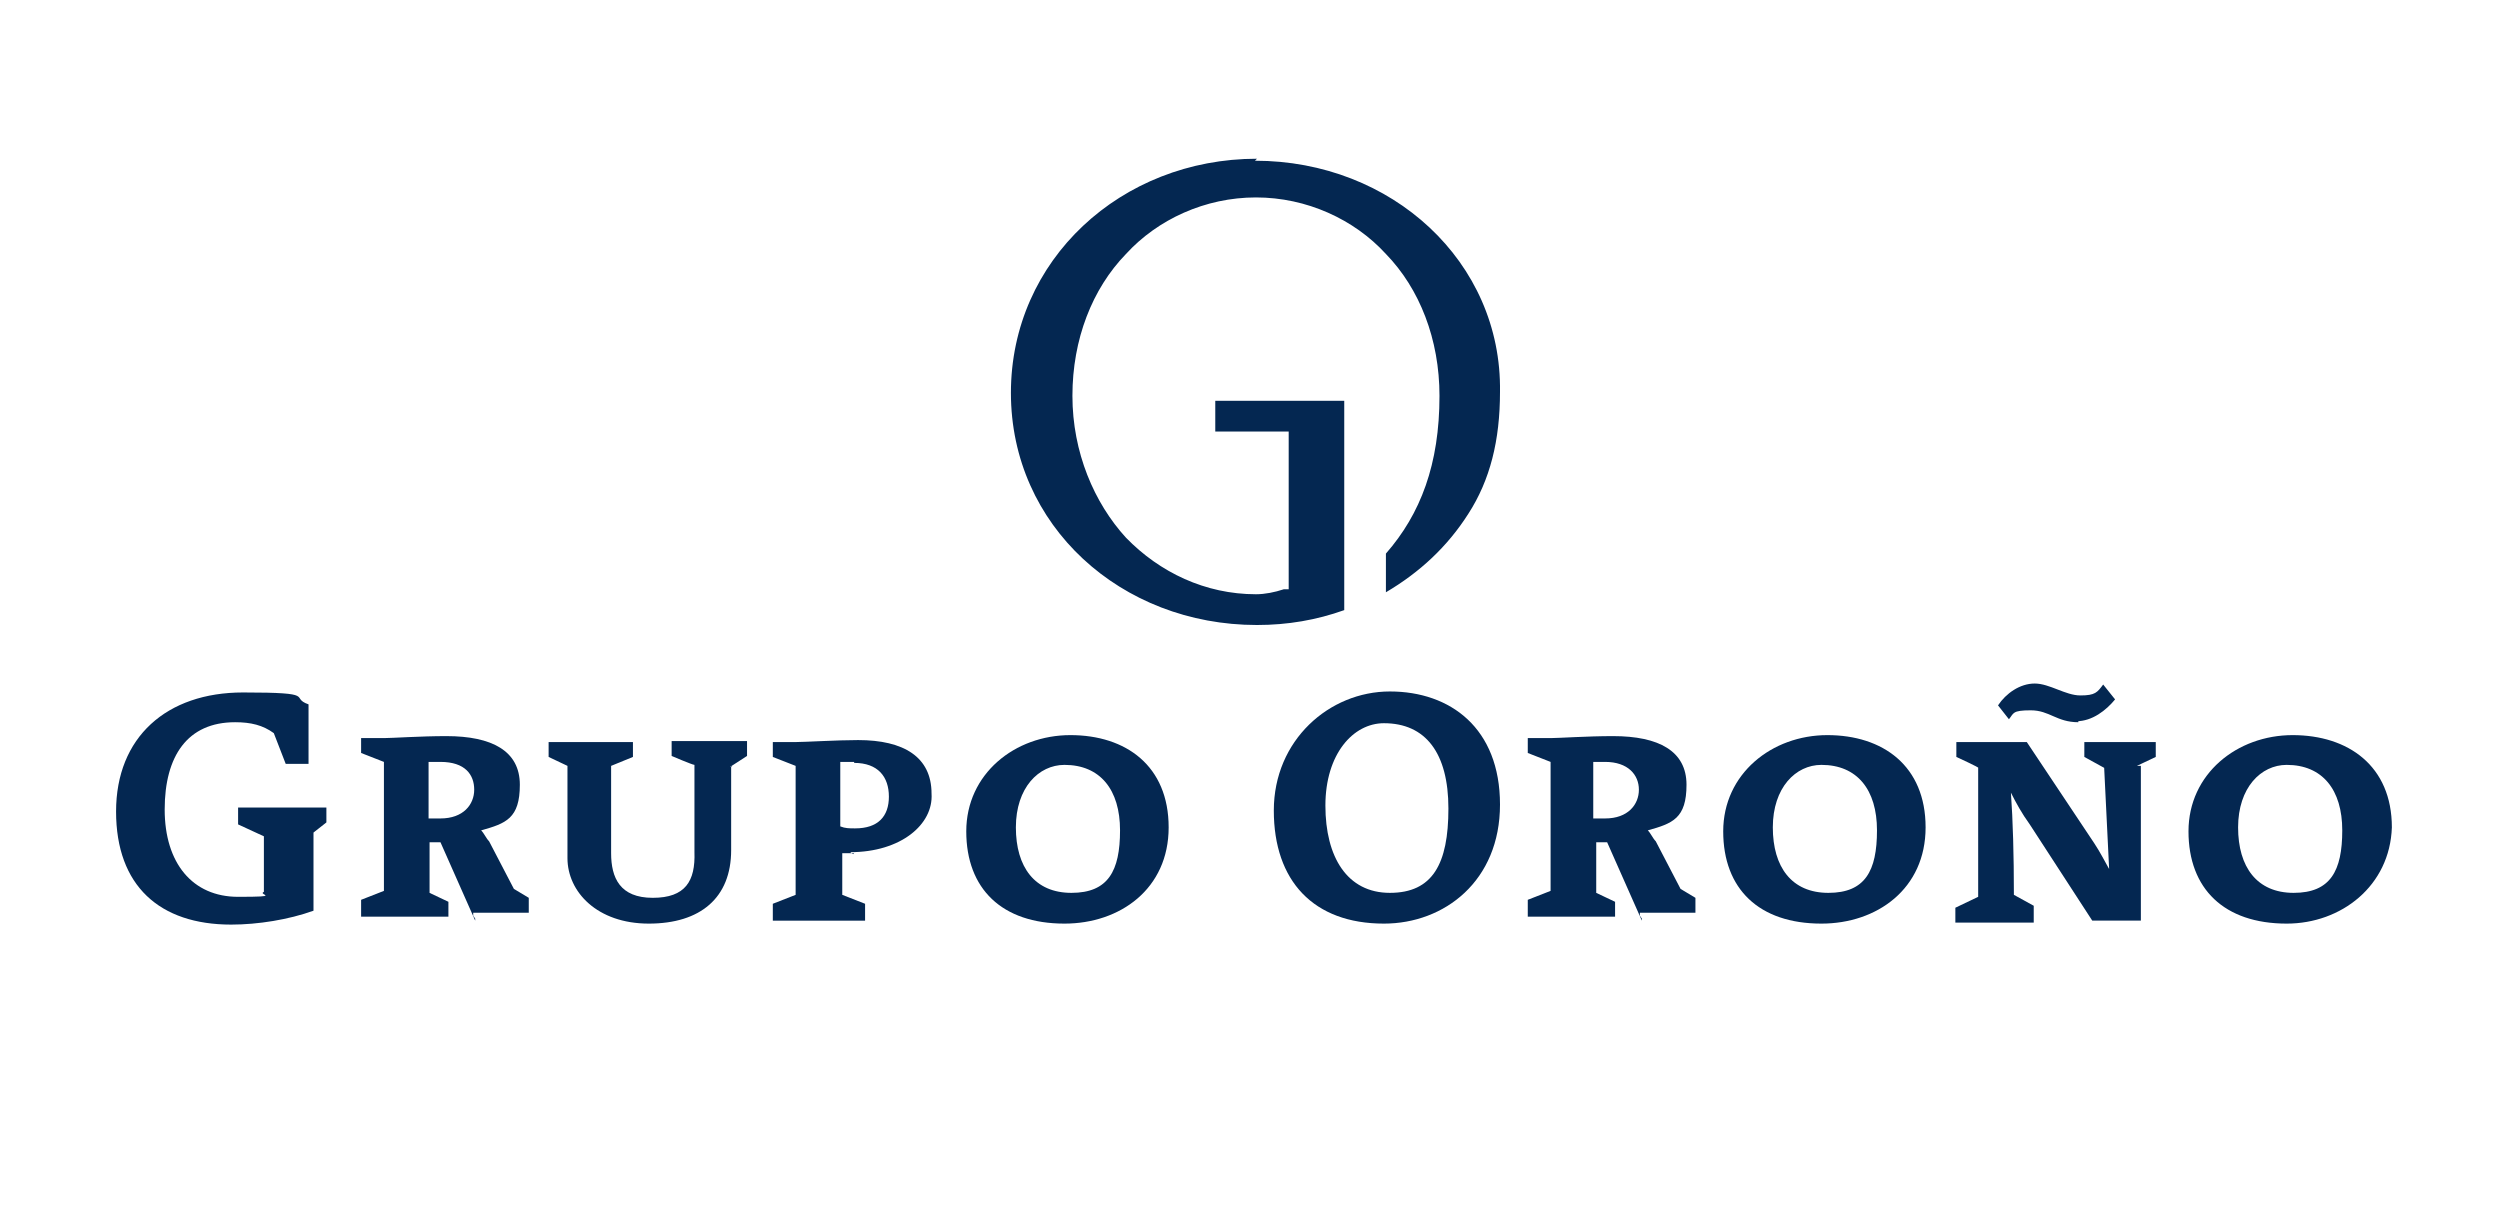 <?xml version="1.0" encoding="UTF-8"?>
<svg id="Layer_1" xmlns="http://www.w3.org/2000/svg" version="1.1" viewBox="0 0 252 122">
  <!-- Generator: Adobe Illustrator 29.3.0, SVG Export Plug-In . SVG Version: 2.1.0 Build 146)  -->
  <defs>
    <style>
      .st0 {
        fill: #042751;
      }
    </style>
  </defs>
  <g id="uuid-c347ec63-7ab4-48bb-9e73-9c850431dcbd">
    <g>
      <g>
        <path class="st0" d="M31.6,83.9v7.9c-2.5.9-5.6,1.4-8.3,1.4-7.2,0-11.6-3.9-11.6-11.4s5.1-12,12.8-12,4.6.5,6.6,1.2v6h-2.3l-1.2-3.1c-1.1-.8-2.3-1.1-3.9-1.1-4.8,0-7.1,3.4-7.1,8.8s2.8,8.8,7.4,8.8,1.9-.2,2.6-.5v-5.6l-2.6-1.2v-1.7h8.9v1.5l-1.4,1.1h0v-.2h0Z"/>
        <path class="st0" d="M47.9,92.8l-3.5-7.9h-1.1v5.1l1.9.9v1.5h-8.8v-1.7l2.3-.9v-13l-2.3-.9v-1.5h2.3c.8,0,3.7-.2,6.3-.2,4.6,0,7.4,1.5,7.4,4.9s-1.4,3.9-3.9,4.6c.3.3.5.8.8,1.1l2.5,4.8,1.5.9v1.5h-5.6v.3h0l.2.3v.2ZM44.4,76.8h-1.2v5.7h1.2c2.3,0,3.4-1.4,3.4-2.9s-.9-2.8-3.4-2.8Z"/>
        <path class="st0" d="M73.7,77.2v8.5c0,4.8-3.1,7.4-8.3,7.4s-8.2-3.2-8.2-6.6v-9.3l-1.9-.9v-1.5h8.5v1.5l-2.2.9v8.8c0,2.5.9,4.5,4.2,4.5s4.3-1.7,4.2-4.6v-8.8c-.2,0-2.3-.9-2.3-.9v-1.5h7.6v1.5l-1.7,1.1h.2,0Z"/>
        <path class="st0" d="M86.1,86h-1.2v4.2l2.3.9v1.7h-9.3v-1.7l2.3-.9v-13l-2.3-.9v-1.5h2.3c.9,0,4.2-.2,6.3-.2,4.6,0,7.4,1.7,7.4,5.4.2,3.1-3.1,5.9-8.2,5.9h0l.3.2h0ZM86.1,76.8h-1.4v6.5c.5.2.9.2,1.5.2,2.3,0,3.4-1.2,3.4-3.2s-1.1-3.4-3.5-3.4h0Z"/>
        <path class="st0" d="M107.3,93.1c-6.3,0-9.9-3.5-9.9-9.3s4.9-9.7,10.5-9.7,9.9,3.1,9.9,9.3-4.9,9.7-10.5,9.7h0ZM107.3,77.1c-2.6,0-4.9,2.3-4.9,6.3s1.9,6.6,5.6,6.6,4.9-2.2,4.9-6.3-2-6.6-5.6-6.6Z"/>
        <path class="st0" d="M139.5,93.1c-7.1,0-11.1-4.3-11.1-11.4s5.6-12,11.7-12,11.1,3.7,11.1,11.4-5.6,12-11.7,12h0ZM139.5,72.9c-3.1,0-5.9,3.1-5.9,8.3s2.2,8.8,6.5,8.8,5.9-2.9,5.9-8.5-2.3-8.6-6.5-8.6Z"/>
        <path class="st0" d="M165.5,92.8l-3.5-7.9h-1.1v5.1l1.9.9v1.5h-8.8v-1.7l2.3-.9v-13l-2.3-.9v-1.5h2.3c.8,0,3.7-.2,6.3-.2,4.6,0,7.4,1.5,7.4,4.9s-1.4,3.9-3.9,4.6c.3.3.5.8.8,1.1l2.5,4.8,1.5.9v1.5h-5.6v.3h0l.2.3v.2ZM161.8,76.8h-1.2v5.7h1.2c2.3,0,3.4-1.4,3.4-2.9s-1.1-2.8-3.4-2.8Z"/>
        <path class="st0" d="M183.6,93.1c-6.3,0-9.9-3.5-9.9-9.3s4.9-9.7,10.5-9.7,9.9,3.1,9.9,9.3-4.9,9.7-10.5,9.7ZM183.6,77.1c-2.6,0-4.9,2.3-4.9,6.3s1.9,6.6,5.6,6.6,4.9-2.2,4.9-6.3-2-6.6-5.6-6.6Z"/>
        <path class="st0" d="M215.8,77.2v15.6h-4.9l-6.3-9.7c-.8-1.1-1.4-2.2-1.9-3.2.2,2.8.3,6.3.3,10.3l2,1.1v1.7h-7.9v-1.5l2.3-1.1v-13c.2,0-2.2-1.1-2.2-1.1v-1.5h7.1l6.8,10.2c.6.9,1.1,1.9,1.5,2.6l-.5-10.2-2-1.1v-1.5h7.2v1.5l-1.9.9h.4ZM209.5,72.8c-2.2,0-2.9-1.2-4.8-1.2s-1.7.3-2.2.9l-1.1-1.4c.8-1.2,2.2-2.2,3.7-2.2s3.1,1.2,4.6,1.2,1.7-.3,2.3-1.1l1.2,1.5c-.9,1.1-2.3,2.2-3.9,2.2h.2Z"/>
        <path class="st0" d="M230.5,93.1c-6.3,0-9.9-3.5-9.9-9.3s4.9-9.7,10.5-9.7,10,3.1,10,9.3c-.2,5.9-5.1,9.7-10.6,9.7h0ZM230.5,77.1c-2.6,0-4.9,2.3-4.9,6.3s1.9,6.6,5.6,6.6,4.9-2.2,4.9-6.3-2-6.6-5.6-6.6Z"/>
      </g>
      <path class="st0" d="M126.7,16c-13.7,0-24.8,10.2-24.8,23.6h0c0,13.4,11.1,23.4,24.8,23.4h0c3.1,0,6-.5,8.8-1.5h0v-21.1h-13v3.1h7.4v15.9h-.5c-.9.3-1.9.5-2.8.5h0c-5.1,0-9.7-2.2-13.1-5.7h0c-3.2-3.5-5.4-8.6-5.4-14.3h0c0-5.7,2-10.8,5.4-14.3h0c3.2-3.5,8-5.7,13.1-5.7h0c5.1,0,9.9,2.2,13.1,5.7h0c3.4,3.5,5.4,8.6,5.4,14.3h0c0,6.9-1.9,11.9-5.4,15.9h0v3.9c3.4-2,6.2-4.6,8.3-7.9h0c2.2-3.4,3.2-7.4,3.2-12.3h0c.2-13.1-10.9-23.3-24.7-23.3h0"/>
    </g>
  </g>
</svg>